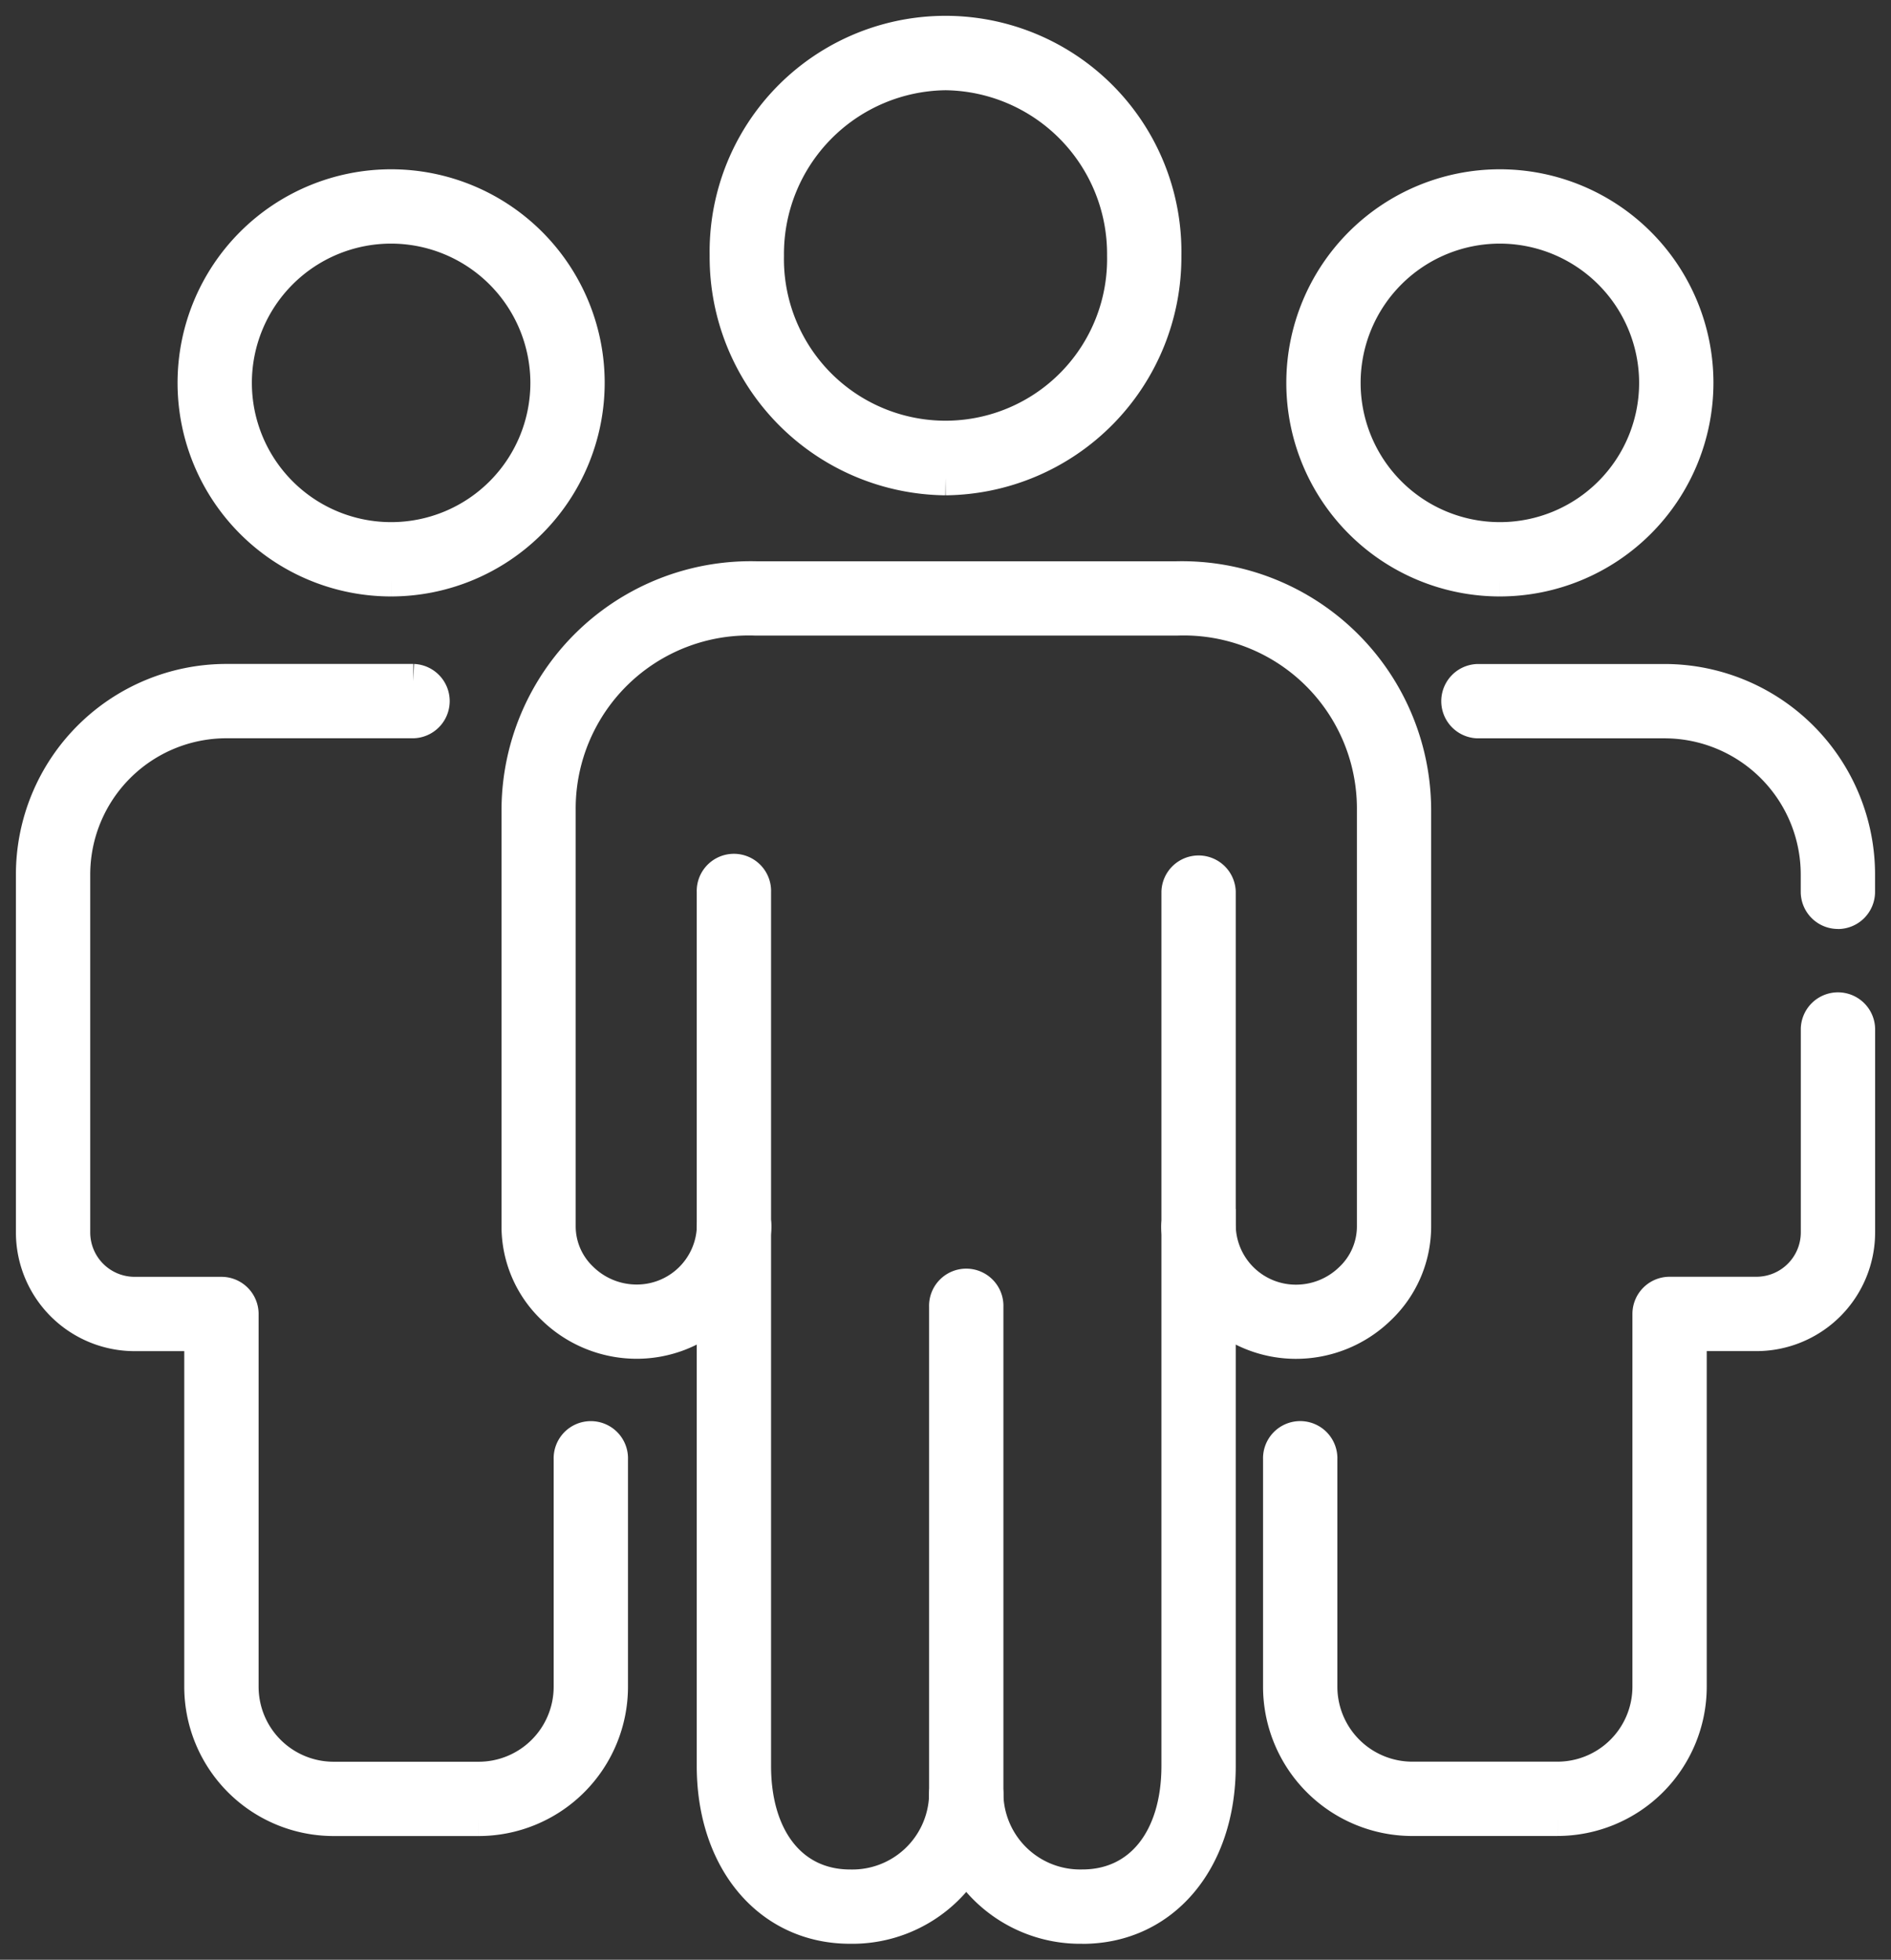 <?xml version="1.0" encoding="UTF-8"?> <svg xmlns="http://www.w3.org/2000/svg" xmlns:xlink="http://www.w3.org/1999/xlink" width="54.783" height="56.77" viewBox="0 0 54.783 56.77"><rect x="0" y="0" width="54.783" height="56.77" fill="#333333" stroke="none"/><defs><clipPath id="clip-path"><rect id="Rectangle_220" data-name="Rectangle 220" width="54.783" height="56.77" transform="translate(0)" fill="#fff" stroke="#fff" stroke-width="1"></rect></clipPath></defs><g id="Group_712" data-name="Group 712" transform="translate(3 3)"><g id="Group_711" data-name="Group 711" transform="translate(-3 -3)" clip-path="url(#clip-path)"><path id="Path_3987" data-name="Path 3987" d="M12.909,91.561H8.7a3.827,3.827,0,0,1-3.823-3.823V77.515H2.935A2.941,2.941,0,0,1,0,74.576V64.208a5.6,5.6,0,0,1,5.594-5.6h5.42a.577.577,0,0,1,0,1.153H5.594a4.448,4.448,0,0,0-4.441,4.445V74.576a1.786,1.786,0,0,0,1.782,1.786H5.454a.577.577,0,0,1,.577.577v10.8a2.673,2.673,0,0,0,2.67,2.67h4.208a2.673,2.673,0,0,0,2.67-2.67V81.143a.577.577,0,1,1,1.153,0v6.595a3.827,3.827,0,0,1-3.823,3.823" transform="translate(0.961 -38.875)" fill="#fff" stroke="#fff" stroke-width="1"></path><path id="Path_3988" data-name="Path 3988" d="M20.307,25.246a5.687,5.687,0,1,1,5.687-5.687,5.693,5.693,0,0,1-5.687,5.687m0-10.221a4.534,4.534,0,1,0,4.534,4.534,4.539,4.539,0,0,0-4.534-4.534" transform="translate(-8.976 -8.468)" fill="#fff" stroke="#fff" stroke-width="1"></path><path id="Path_3989" data-name="Path 3989" d="M120.826,111.694h-4.208a3.827,3.827,0,0,1-3.823-3.823v-6.595a.577.577,0,1,1,1.153,0v6.595a2.673,2.673,0,0,0,2.67,2.67h4.208a2.673,2.673,0,0,0,2.67-2.67v-10.8a.577.577,0,0,1,.577-.577h2.519a1.786,1.786,0,0,0,1.782-1.786v-5.9a.577.577,0,0,1,1.153,0v5.9a2.941,2.941,0,0,1-2.935,2.94h-1.943v10.222a3.827,3.827,0,0,1-3.823,3.823" transform="translate(-75.704 -59.009)" fill="#fff" stroke="#fff" stroke-width="1"></path><path id="Path_3990" data-name="Path 3990" d="M139.857,65.286a.577.577,0,0,1-.577-.577v-.5a4.448,4.448,0,0,0-4.441-4.445h-5.42a.577.577,0,0,1,0-1.153h5.42a5.6,5.6,0,0,1,5.594,5.6v.5a.577.577,0,0,1-.577.577" transform="translate(-86.612 -38.876)" fill="#fff" stroke="#fff" stroke-width="1"></path><path id="Path_3991" data-name="Path 3991" d="M120.587,25.246a5.687,5.687,0,1,1,5.687-5.687,5.693,5.693,0,0,1-5.687,5.687m0-10.221a4.534,4.534,0,1,0,4.534,4.534,4.539,4.539,0,0,0-4.534-4.534" transform="translate(-77.135 -8.468)" fill="#fff" stroke="#fff" stroke-width="1"></path><path id="Path_3992" data-name="Path 3992" d="M69.076,12.887a6.4,6.4,0,0,1-6.333-6.443,6.334,6.334,0,1,1,12.666,0,6.4,6.4,0,0,1-6.333,6.443m0-11.734a5.242,5.242,0,0,0-5.18,5.29,5.181,5.181,0,1,0,10.36,0,5.242,5.242,0,0,0-5.18-5.29" transform="translate(-41.684 0.961)" fill="#fff" stroke="#fff" stroke-width="1"></path><path id="Path_3993" data-name="Path 3993" d="M66.434,71.423a3.4,3.4,0,0,1-3.4-3.184.976.976,0,0,1-.011-.159.577.577,0,0,1,1.153,0,.494.494,0,0,1,.008.078,2.241,2.241,0,0,0,2.252,2.116,2.29,2.29,0,0,0,1.593-.653,2.115,2.115,0,0,0,.662-1.537V56.029a5.515,5.515,0,0,0-5.718-5.557H50.777a5.515,5.515,0,0,0-5.718,5.557V68.08a2.11,2.11,0,0,0,.657,1.532,2.294,2.294,0,0,0,1.6.658,2.239,2.239,0,0,0,2.251-2.116.525.525,0,0,1,.009-.084.588.588,0,0,1,.576-.554h.006a.565.565,0,0,1,.57.562.976.976,0,0,1-.011.159,3.4,3.4,0,0,1-3.4,3.184,3.449,3.449,0,0,1-2.4-.984,3.247,3.247,0,0,1-1.007-2.359V56.029a6.72,6.72,0,0,1,6.871-6.71H62.971a6.72,6.72,0,0,1,6.871,6.71V68.08a3.253,3.253,0,0,1-1.012,2.364,3.447,3.447,0,0,1-2.4.979M63.6,68.08l.577.014s0-.006,0-.014Zm.577,0h0Zm-.009-.048h0Zm-14.583,0h0Z" transform="translate(-28.881 -32.56)" fill="#fff" stroke="#fff" stroke-width="1"></path><path id="Path_3994" data-name="Path 3994" d="M65.519,106.4c-2.321,0-3.942-1.914-3.942-4.654V76.427a.577.577,0,1,1,1.153,0v25.321c0,2.127,1.095,3.5,2.789,3.5a2.724,2.724,0,0,0,2.789-2.647V88.444a.577.577,0,1,1,1.153,0V102.6a3.878,3.878,0,0,1-3.942,3.8" transform="translate(-40.892 -50.593)" fill="#fff" stroke="#fff" stroke-width="1"></path><path id="Path_3995" data-name="Path 3995" d="M86.533,106.4a3.878,3.878,0,0,1-3.942-3.8.577.577,0,1,1,1.153,0,2.724,2.724,0,0,0,2.789,2.647c1.694,0,2.789-1.374,2.789-3.5V76.427a.577.577,0,0,1,1.153,0v25.321c0,2.741-1.621,4.654-3.942,4.654" transform="translate(-55.175 -50.593)" fill="#fff" stroke="#fff" stroke-width="1"></path></g></g></svg> 